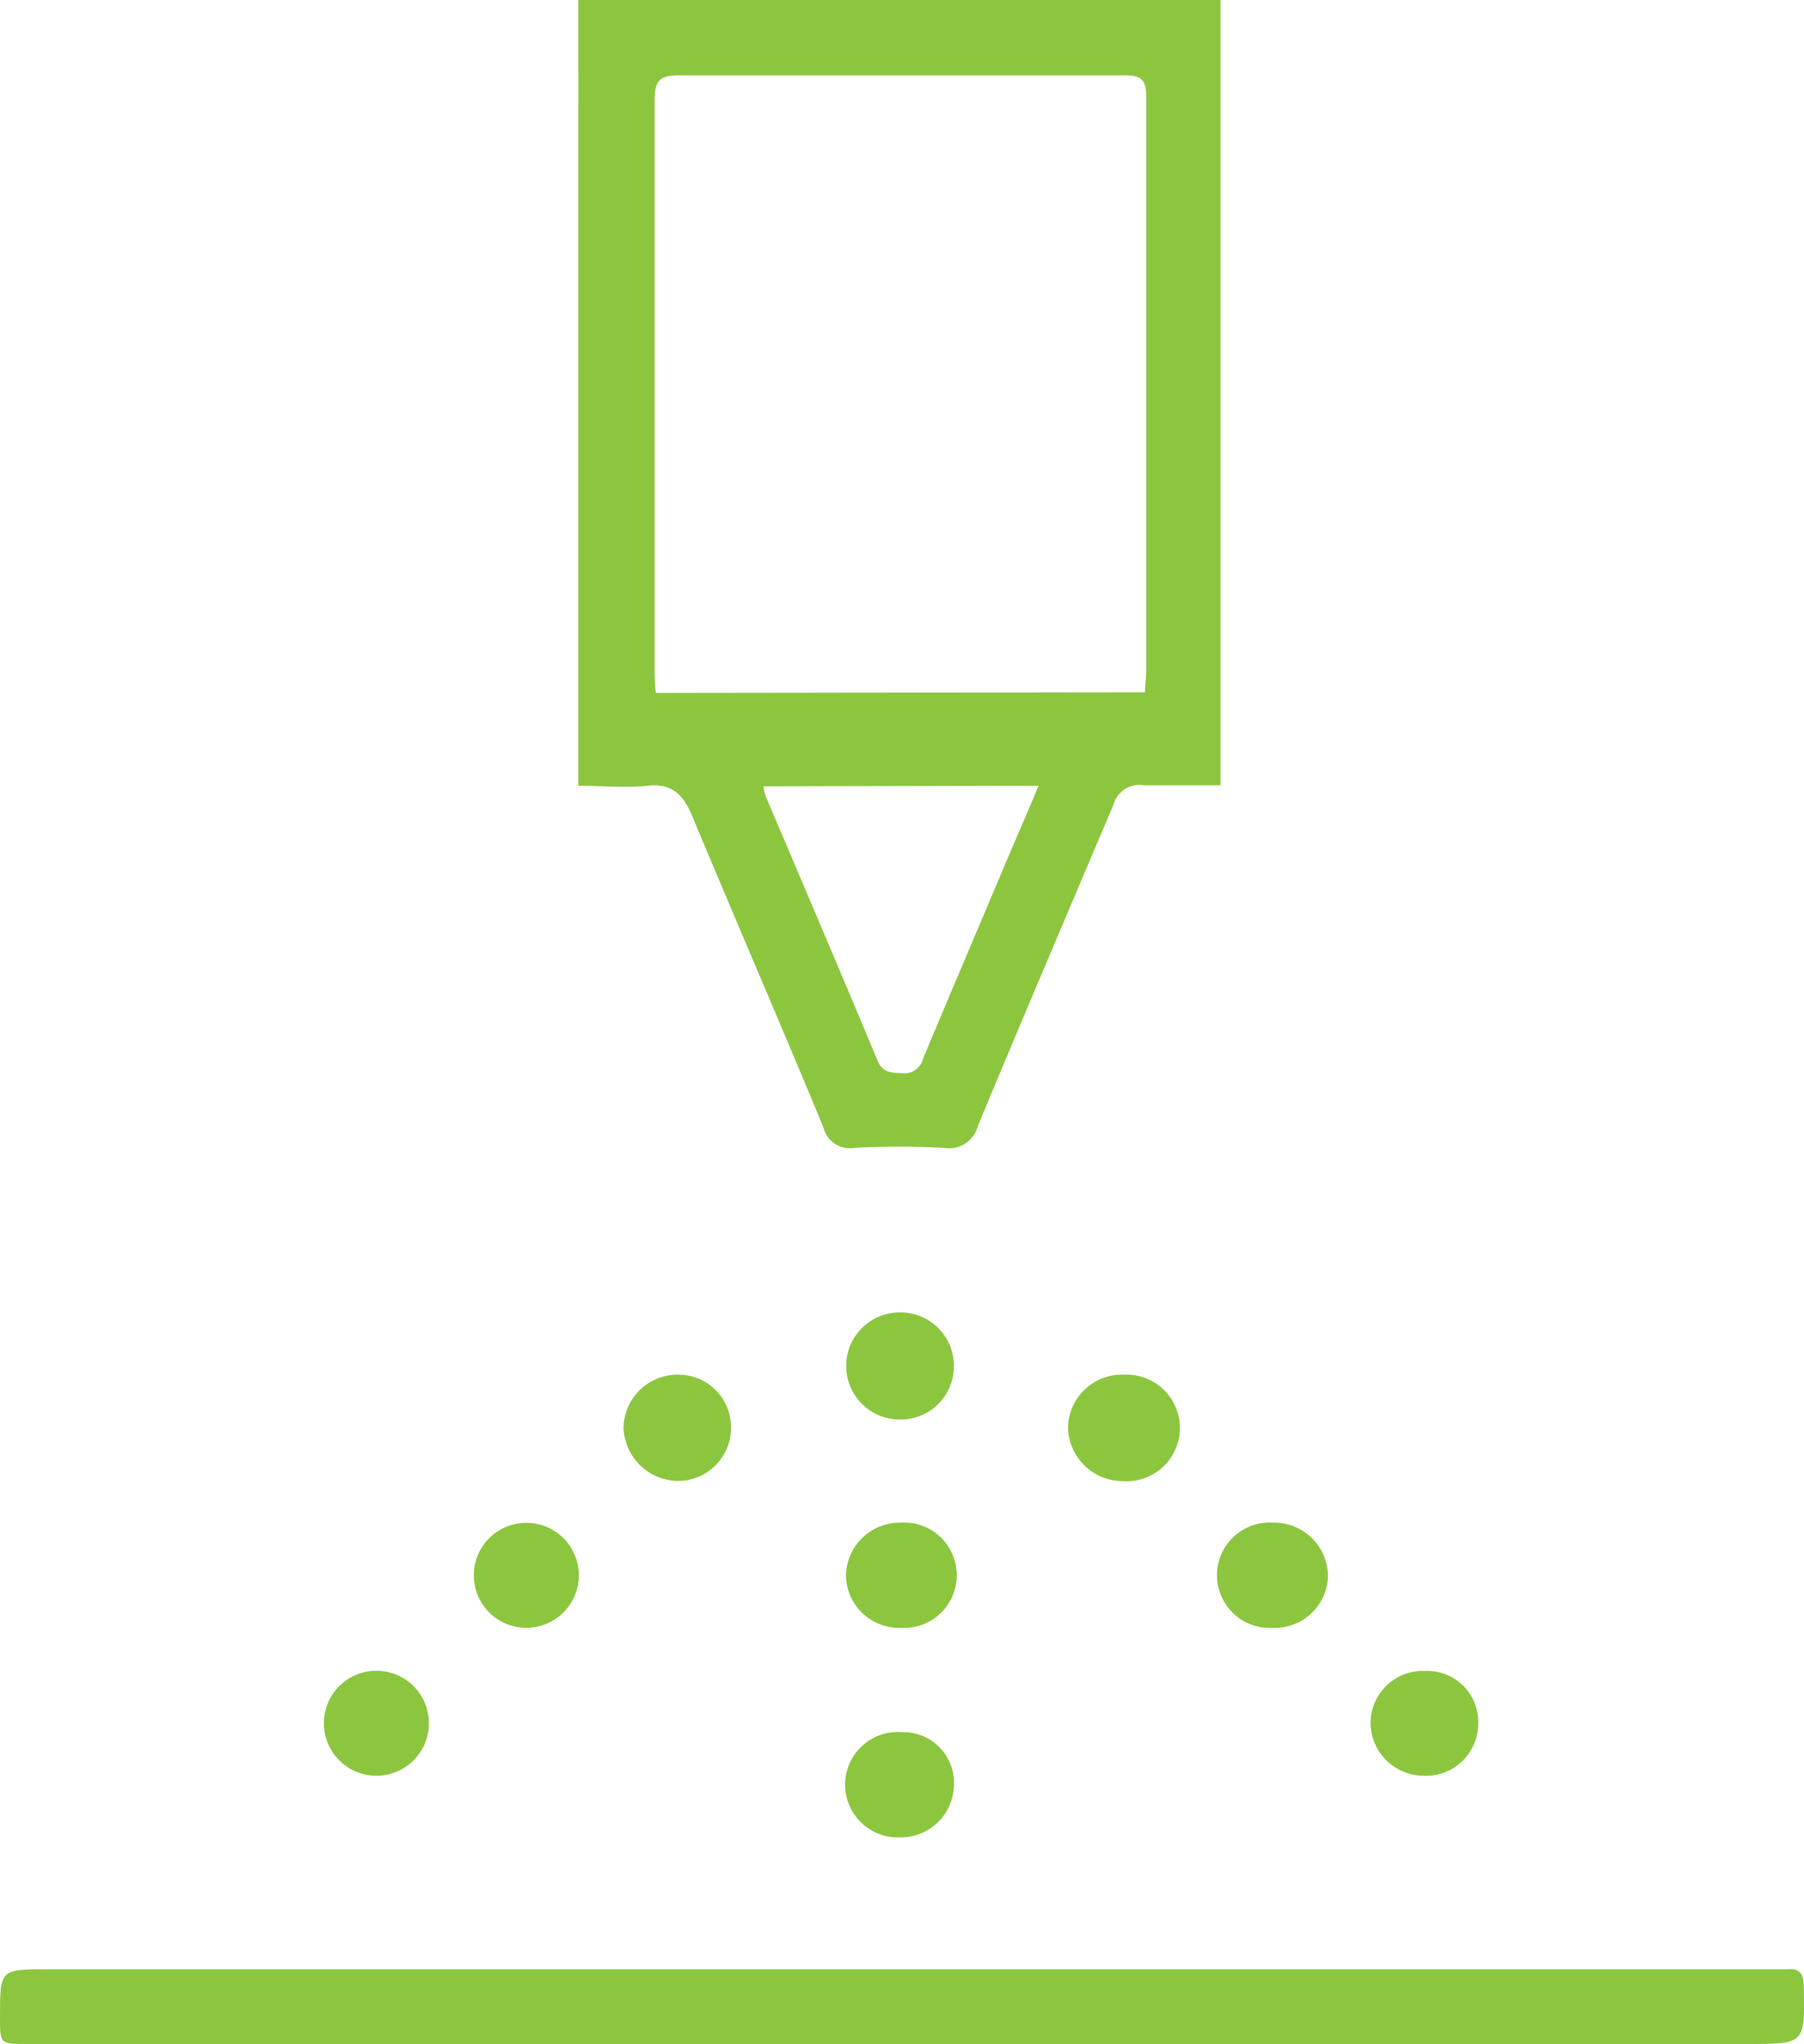 <?xml version="1.0" encoding="UTF-8"?> <svg xmlns="http://www.w3.org/2000/svg" id="Layer_11" data-name="Layer 11" viewBox="0 0 86.94 98.52"><defs><style>.cls-1{fill:#8cc63f;}</style></defs><path class="cls-1" d="M34.4.74H65.35V38.59c-1.24,0-2.46,0-3.68,0a1.3,1.3,0,0,0-1.48.94C58,44.69,55.81,49.83,53.66,55a1.43,1.43,0,0,1-1.61,1.07,39.82,39.82,0,0,0-4.37,0,1.31,1.31,0,0,1-1.47-1C44.11,50,41.94,45,39.86,40c-.43-1-1-1.51-2.11-1.39s-2.18,0-3.35,0ZM61.71,34.11c0-.4.06-.7.06-1,0-9.25,0-18.5,0-27.74,0-.88-.33-1-1.11-1q-10.68,0-21.38,0c-1,0-1.2.28-1.2,1.22,0,9.12,0,18.23,0,27.35,0,.38,0,.77.06,1.2ZM43.32,38.64a3.33,3.33,0,0,0,.12.5c1.8,4.24,3.61,8.47,5.38,12.72.26.61.68.58,1.19.61a.92.92,0,0,0,1-.69c1.39-3.33,2.81-6.65,4.22-10,.43-1,.87-2,1.35-3.17Z" transform="translate(-6.53 -0.74)"></path><path class="cls-1" d="M49.87,99.26H7.8c-1.27,0-1.27,0-1.27-1.31,0-2.29,0-2.29,2.29-2.29H91.87c.27,0,.54,0,.8,0,.63-.06.77.24.79.82.06,2.78.07,2.78-2.71,2.78Z" transform="translate(-6.53 -0.74)"></path><path class="cls-1" d="M60.7,67a2.57,2.57,0,1,1-.07,5.13A2.64,2.64,0,0,1,58,69.51,2.6,2.6,0,0,1,60.7,67Z" transform="translate(-6.53 -0.74)"></path><path class="cls-1" d="M52.5,66.57a2.56,2.56,0,0,1-2.58,2.59A2.56,2.56,0,1,1,49.86,64,2.57,2.57,0,0,1,52.5,66.57Z" transform="translate(-6.53 -0.74)"></path><path class="cls-1" d="M41.76,69.59a2.56,2.56,0,0,1-2.64,2.53,2.66,2.66,0,0,1-2.54-2.56A2.6,2.6,0,0,1,39.2,67,2.53,2.53,0,0,1,41.76,69.59Z" transform="translate(-6.53 -0.74)"></path><path class="cls-1" d="M49.94,79.2a2.56,2.56,0,0,1-2.64-2.53,2.6,2.6,0,0,1,2.64-2.54,2.54,2.54,0,1,1,0,5.07Z" transform="translate(-6.53 -0.74)"></path><path class="cls-1" d="M31.87,79.2a2.53,2.53,0,1,1,.05-5.06,2.53,2.53,0,1,1-.05,5.06Z" transform="translate(-6.53 -0.74)"></path><path class="cls-1" d="M24.71,81.27a2.53,2.53,0,1,1-.08,5.06,2.53,2.53,0,1,1,.08-5.06Z" transform="translate(-6.53 -0.74)"></path><path class="cls-1" d="M75.22,81.28a2.46,2.46,0,0,1,2.55,2.57,2.52,2.52,0,0,1-2.66,2.48,2.57,2.57,0,0,1-2.53-2.54A2.52,2.52,0,0,1,75.22,81.28Z" transform="translate(-6.53 -0.74)"></path><path class="cls-1" d="M67.91,74.13a2.6,2.6,0,0,1,2.62,2.56,2.56,2.56,0,0,1-2.65,2.51,2.54,2.54,0,1,1,0-5.07Z" transform="translate(-6.53 -0.74)"></path><path class="cls-1" d="M50,84.23a2.44,2.44,0,0,1,2.5,2.61,2.56,2.56,0,0,1-2.6,2.46,2.54,2.54,0,1,1,.1-5.07Z" transform="translate(-6.53 -0.74)"></path></svg> 
